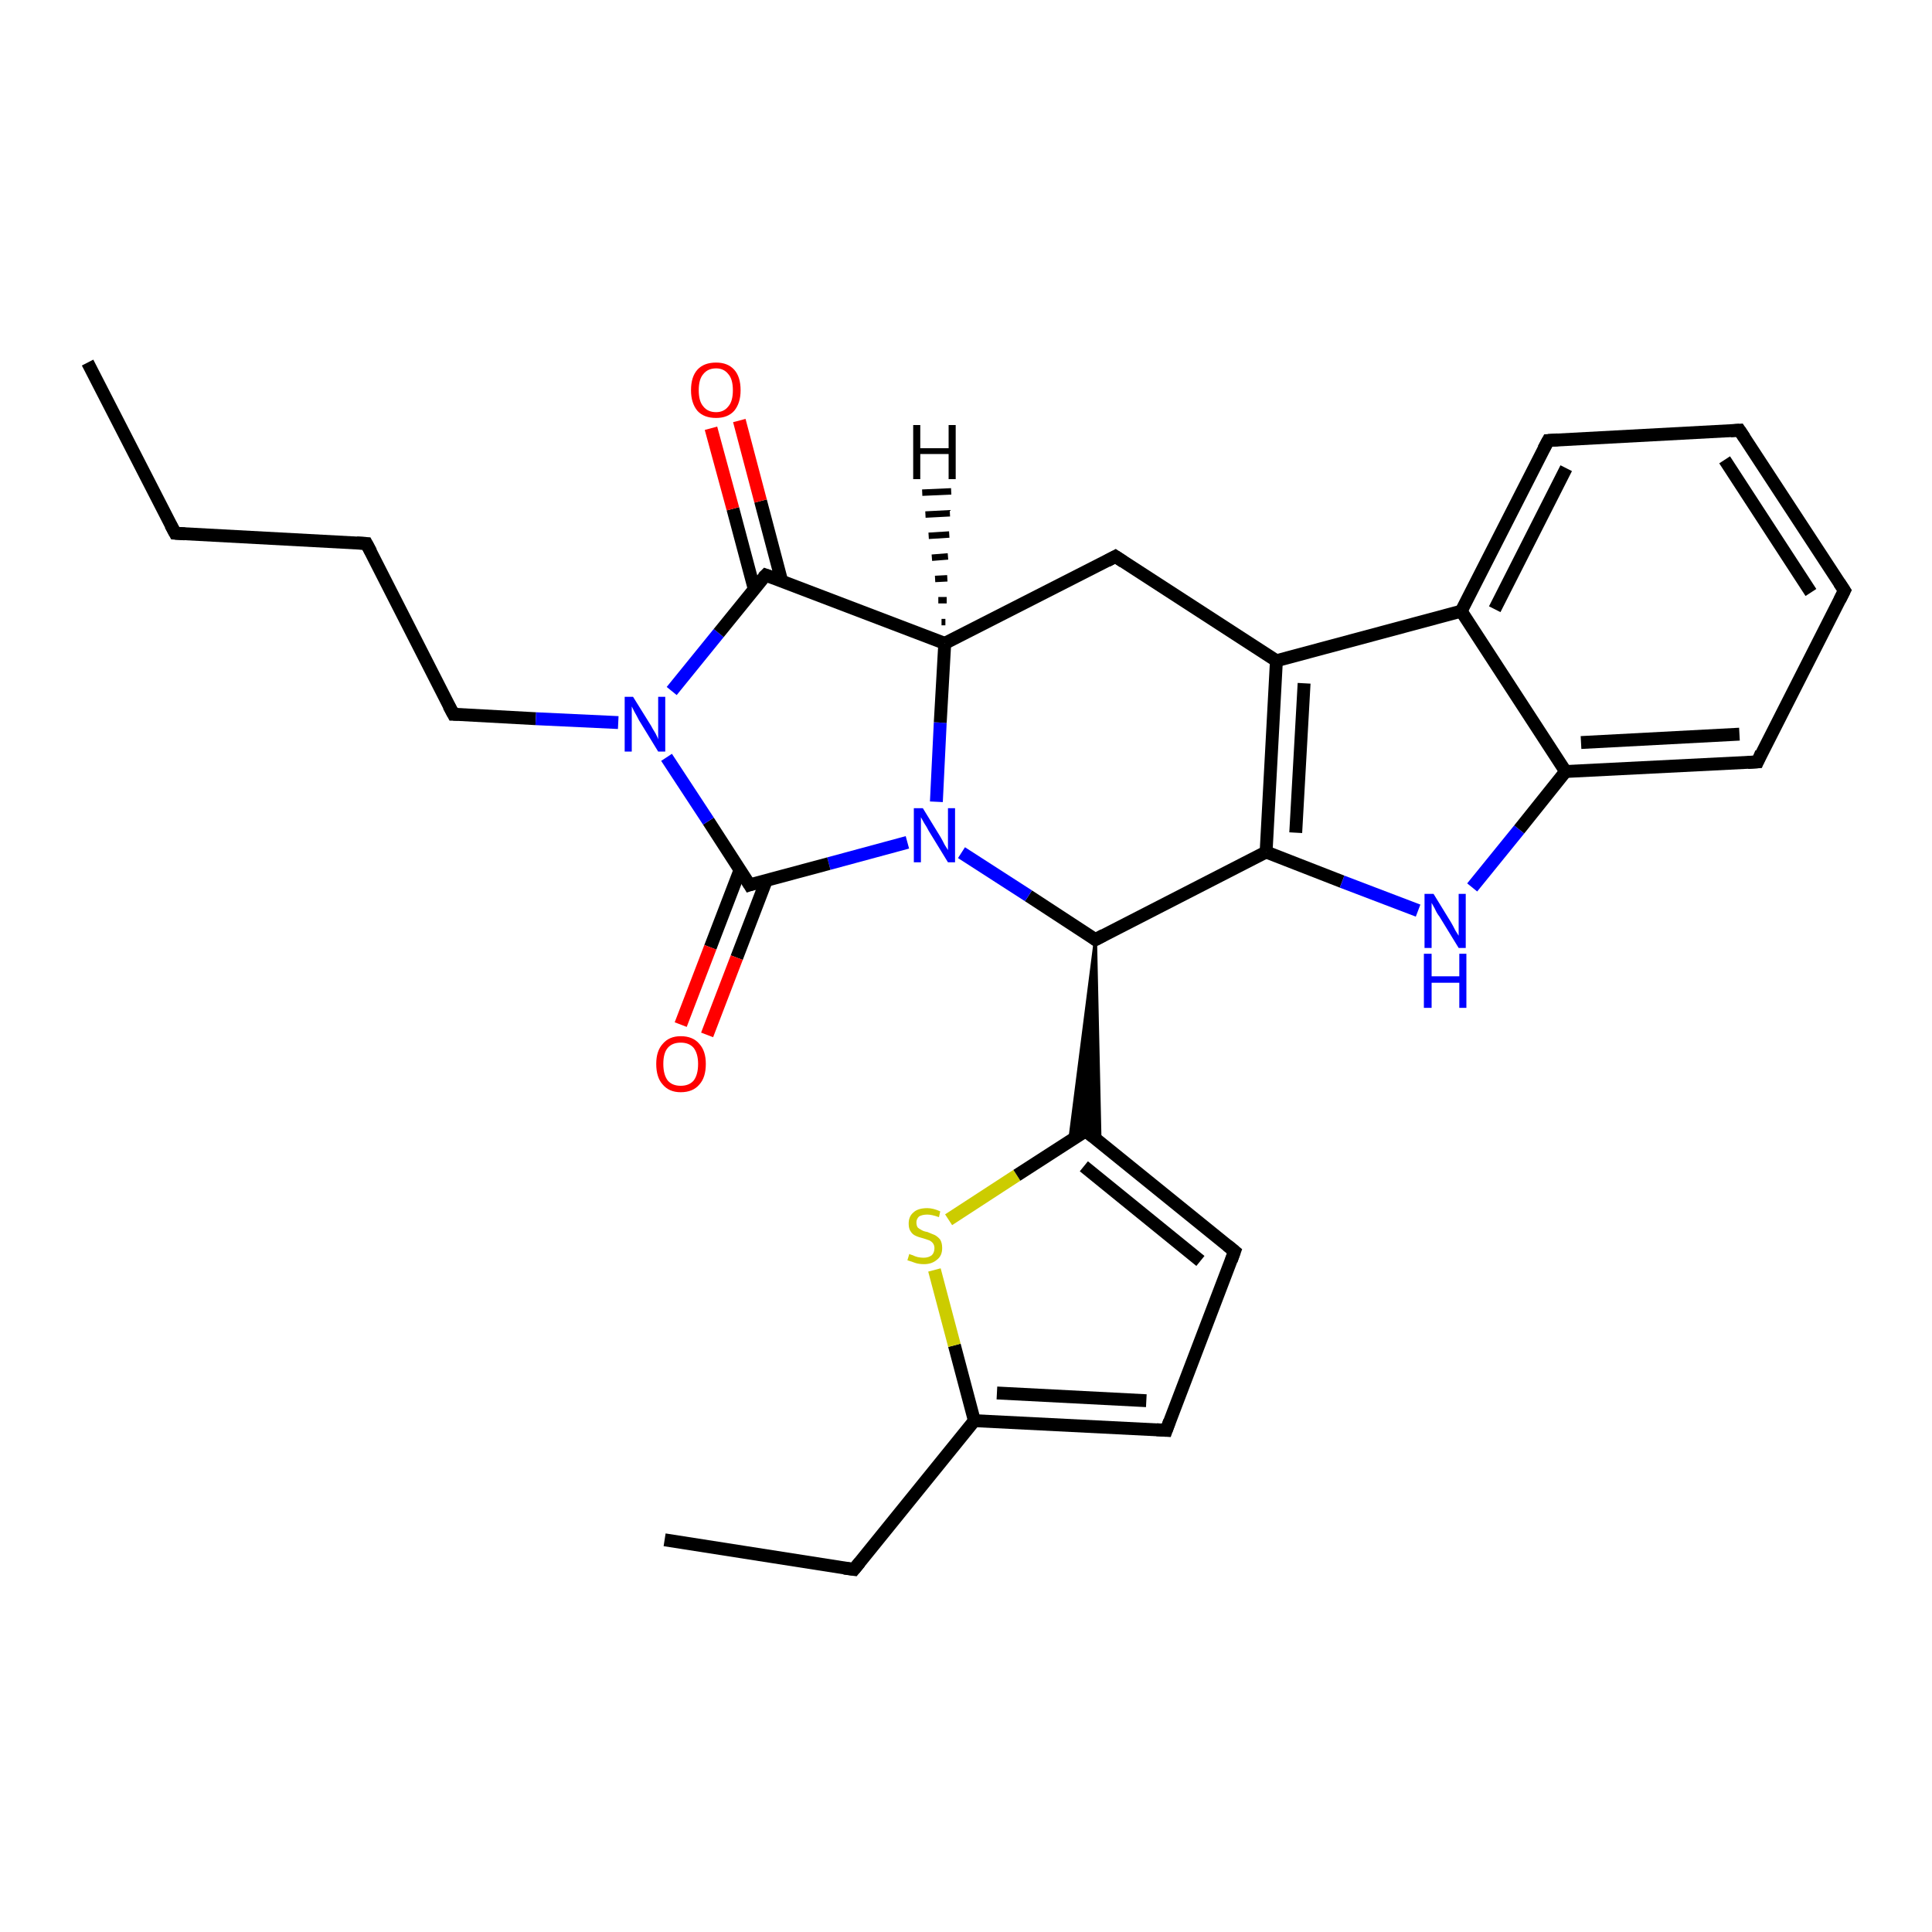 <?xml version='1.0' encoding='iso-8859-1'?>
<svg version='1.1' baseProfile='full'
              xmlns='http://www.w3.org/2000/svg'
                      xmlns:rdkit='http://www.rdkit.org/xml'
                      xmlns:xlink='http://www.w3.org/1999/xlink'
                  xml:space='preserve'
width='300px' height='300px' viewBox='0 0 300 300'>
<!-- END OF HEADER -->
<rect style='opacity:1.0;fill:#FFFFFF;stroke:none' width='300.0' height='300.0' x='0.0' y='0.0'> </rect>
<path class='bond-0 atom-0 atom-1' d='M 13.6,56.3 L 27.2,82.8' style='fill:none;fill-rule:evenodd;stroke:#000000;stroke-width:2.0px;stroke-linecap:butt;stroke-linejoin:miter;stroke-opacity:1' />
<path class='bond-1 atom-1 atom-2' d='M 27.2,82.8 L 56.9,84.4' style='fill:none;fill-rule:evenodd;stroke:#000000;stroke-width:2.0px;stroke-linecap:butt;stroke-linejoin:miter;stroke-opacity:1' />
<path class='bond-2 atom-2 atom-3' d='M 56.9,84.4 L 70.4,110.9' style='fill:none;fill-rule:evenodd;stroke:#000000;stroke-width:2.0px;stroke-linecap:butt;stroke-linejoin:miter;stroke-opacity:1' />
<path class='bond-3 atom-3 atom-4' d='M 70.4,110.9 L 83.2,111.6' style='fill:none;fill-rule:evenodd;stroke:#000000;stroke-width:2.0px;stroke-linecap:butt;stroke-linejoin:miter;stroke-opacity:1' />
<path class='bond-3 atom-3 atom-4' d='M 83.2,111.6 L 96.0,112.2' style='fill:none;fill-rule:evenodd;stroke:#0000FF;stroke-width:2.0px;stroke-linecap:butt;stroke-linejoin:miter;stroke-opacity:1' />
<path class='bond-4 atom-4 atom-5' d='M 104.3,107.3 L 111.6,98.3' style='fill:none;fill-rule:evenodd;stroke:#0000FF;stroke-width:2.0px;stroke-linecap:butt;stroke-linejoin:miter;stroke-opacity:1' />
<path class='bond-4 atom-4 atom-5' d='M 111.6,98.3 L 118.9,89.3' style='fill:none;fill-rule:evenodd;stroke:#000000;stroke-width:2.0px;stroke-linecap:butt;stroke-linejoin:miter;stroke-opacity:1' />
<path class='bond-5 atom-5 atom-6' d='M 121.4,90.3 L 118.1,77.8' style='fill:none;fill-rule:evenodd;stroke:#000000;stroke-width:2.0px;stroke-linecap:butt;stroke-linejoin:miter;stroke-opacity:1' />
<path class='bond-5 atom-5 atom-6' d='M 118.1,77.8 L 114.8,65.3' style='fill:none;fill-rule:evenodd;stroke:#FF0000;stroke-width:2.0px;stroke-linecap:butt;stroke-linejoin:miter;stroke-opacity:1' />
<path class='bond-5 atom-5 atom-6' d='M 117.1,91.4 L 113.8,79.0' style='fill:none;fill-rule:evenodd;stroke:#000000;stroke-width:2.0px;stroke-linecap:butt;stroke-linejoin:miter;stroke-opacity:1' />
<path class='bond-5 atom-5 atom-6' d='M 113.8,79.0 L 110.4,66.5' style='fill:none;fill-rule:evenodd;stroke:#FF0000;stroke-width:2.0px;stroke-linecap:butt;stroke-linejoin:miter;stroke-opacity:1' />
<path class='bond-6 atom-5 atom-7' d='M 118.9,89.3 L 146.7,99.9' style='fill:none;fill-rule:evenodd;stroke:#000000;stroke-width:2.0px;stroke-linecap:butt;stroke-linejoin:miter;stroke-opacity:1' />
<path class='bond-7 atom-7 atom-8' d='M 146.7,99.9 L 173.2,86.4' style='fill:none;fill-rule:evenodd;stroke:#000000;stroke-width:2.0px;stroke-linecap:butt;stroke-linejoin:miter;stroke-opacity:1' />
<path class='bond-8 atom-8 atom-9' d='M 173.2,86.4 L 198.2,102.6' style='fill:none;fill-rule:evenodd;stroke:#000000;stroke-width:2.0px;stroke-linecap:butt;stroke-linejoin:miter;stroke-opacity:1' />
<path class='bond-9 atom-9 atom-10' d='M 198.2,102.6 L 196.6,132.3' style='fill:none;fill-rule:evenodd;stroke:#000000;stroke-width:2.0px;stroke-linecap:butt;stroke-linejoin:miter;stroke-opacity:1' />
<path class='bond-9 atom-9 atom-10' d='M 202.5,106.1 L 201.2,129.3' style='fill:none;fill-rule:evenodd;stroke:#000000;stroke-width:2.0px;stroke-linecap:butt;stroke-linejoin:miter;stroke-opacity:1' />
<path class='bond-10 atom-10 atom-11' d='M 196.6,132.3 L 208.4,136.9' style='fill:none;fill-rule:evenodd;stroke:#000000;stroke-width:2.0px;stroke-linecap:butt;stroke-linejoin:miter;stroke-opacity:1' />
<path class='bond-10 atom-10 atom-11' d='M 208.4,136.9 L 220.2,141.4' style='fill:none;fill-rule:evenodd;stroke:#0000FF;stroke-width:2.0px;stroke-linecap:butt;stroke-linejoin:miter;stroke-opacity:1' />
<path class='bond-11 atom-11 atom-12' d='M 228.6,137.8 L 235.9,128.8' style='fill:none;fill-rule:evenodd;stroke:#0000FF;stroke-width:2.0px;stroke-linecap:butt;stroke-linejoin:miter;stroke-opacity:1' />
<path class='bond-11 atom-11 atom-12' d='M 235.9,128.8 L 243.1,119.8' style='fill:none;fill-rule:evenodd;stroke:#000000;stroke-width:2.0px;stroke-linecap:butt;stroke-linejoin:miter;stroke-opacity:1' />
<path class='bond-12 atom-12 atom-13' d='M 243.1,119.8 L 272.9,118.3' style='fill:none;fill-rule:evenodd;stroke:#000000;stroke-width:2.0px;stroke-linecap:butt;stroke-linejoin:miter;stroke-opacity:1' />
<path class='bond-12 atom-12 atom-13' d='M 245.5,115.3 L 270.1,114.0' style='fill:none;fill-rule:evenodd;stroke:#000000;stroke-width:2.0px;stroke-linecap:butt;stroke-linejoin:miter;stroke-opacity:1' />
<path class='bond-13 atom-13 atom-14' d='M 272.9,118.3 L 286.4,91.7' style='fill:none;fill-rule:evenodd;stroke:#000000;stroke-width:2.0px;stroke-linecap:butt;stroke-linejoin:miter;stroke-opacity:1' />
<path class='bond-14 atom-14 atom-15' d='M 286.4,91.7 L 270.1,66.8' style='fill:none;fill-rule:evenodd;stroke:#000000;stroke-width:2.0px;stroke-linecap:butt;stroke-linejoin:miter;stroke-opacity:1' />
<path class='bond-14 atom-14 atom-15' d='M 281.2,92.0 L 267.8,71.4' style='fill:none;fill-rule:evenodd;stroke:#000000;stroke-width:2.0px;stroke-linecap:butt;stroke-linejoin:miter;stroke-opacity:1' />
<path class='bond-15 atom-15 atom-16' d='M 270.1,66.8 L 240.4,68.4' style='fill:none;fill-rule:evenodd;stroke:#000000;stroke-width:2.0px;stroke-linecap:butt;stroke-linejoin:miter;stroke-opacity:1' />
<path class='bond-16 atom-16 atom-17' d='M 240.4,68.4 L 226.9,94.9' style='fill:none;fill-rule:evenodd;stroke:#000000;stroke-width:2.0px;stroke-linecap:butt;stroke-linejoin:miter;stroke-opacity:1' />
<path class='bond-16 atom-16 atom-17' d='M 243.2,72.7 L 232.1,94.6' style='fill:none;fill-rule:evenodd;stroke:#000000;stroke-width:2.0px;stroke-linecap:butt;stroke-linejoin:miter;stroke-opacity:1' />
<path class='bond-17 atom-10 atom-18' d='M 196.6,132.3 L 170.1,145.9' style='fill:none;fill-rule:evenodd;stroke:#000000;stroke-width:2.0px;stroke-linecap:butt;stroke-linejoin:miter;stroke-opacity:1' />
<path class='bond-18 atom-18 atom-19' d='M 170.1,145.9 L 159.7,139.1' style='fill:none;fill-rule:evenodd;stroke:#000000;stroke-width:2.0px;stroke-linecap:butt;stroke-linejoin:miter;stroke-opacity:1' />
<path class='bond-18 atom-18 atom-19' d='M 159.7,139.1 L 149.3,132.4' style='fill:none;fill-rule:evenodd;stroke:#0000FF;stroke-width:2.0px;stroke-linecap:butt;stroke-linejoin:miter;stroke-opacity:1' />
<path class='bond-19 atom-19 atom-20' d='M 140.9,130.8 L 128.7,134.1' style='fill:none;fill-rule:evenodd;stroke:#0000FF;stroke-width:2.0px;stroke-linecap:butt;stroke-linejoin:miter;stroke-opacity:1' />
<path class='bond-19 atom-19 atom-20' d='M 128.7,134.1 L 116.4,137.4' style='fill:none;fill-rule:evenodd;stroke:#000000;stroke-width:2.0px;stroke-linecap:butt;stroke-linejoin:miter;stroke-opacity:1' />
<path class='bond-20 atom-20 atom-21' d='M 114.9,135.1 L 110.3,147.1' style='fill:none;fill-rule:evenodd;stroke:#000000;stroke-width:2.0px;stroke-linecap:butt;stroke-linejoin:miter;stroke-opacity:1' />
<path class='bond-20 atom-20 atom-21' d='M 110.3,147.1 L 105.7,159.1' style='fill:none;fill-rule:evenodd;stroke:#FF0000;stroke-width:2.0px;stroke-linecap:butt;stroke-linejoin:miter;stroke-opacity:1' />
<path class='bond-20 atom-20 atom-21' d='M 119.0,136.7 L 114.4,148.7' style='fill:none;fill-rule:evenodd;stroke:#000000;stroke-width:2.0px;stroke-linecap:butt;stroke-linejoin:miter;stroke-opacity:1' />
<path class='bond-20 atom-20 atom-21' d='M 114.4,148.7 L 109.8,160.7' style='fill:none;fill-rule:evenodd;stroke:#FF0000;stroke-width:2.0px;stroke-linecap:butt;stroke-linejoin:miter;stroke-opacity:1' />
<path class='bond-21 atom-18 atom-22' d='M 170.1,145.9 L 170.8,177.4 L 168.6,175.6 Z' style='fill:#000000;fill-rule:evenodd;fill-opacity:1;stroke:#000000;stroke-width:0.5px;stroke-linecap:butt;stroke-linejoin:miter;stroke-opacity:1;' />
<path class='bond-21 atom-18 atom-22' d='M 170.1,145.9 L 168.6,175.6 L 166.1,177.2 Z' style='fill:#000000;fill-rule:evenodd;fill-opacity:1;stroke:#000000;stroke-width:0.5px;stroke-linecap:butt;stroke-linejoin:miter;stroke-opacity:1;' />
<path class='bond-22 atom-22 atom-23' d='M 168.6,175.6 L 191.7,194.3' style='fill:none;fill-rule:evenodd;stroke:#000000;stroke-width:2.0px;stroke-linecap:butt;stroke-linejoin:miter;stroke-opacity:1' />
<path class='bond-22 atom-22 atom-23' d='M 168.3,181.1 L 186.4,195.8' style='fill:none;fill-rule:evenodd;stroke:#000000;stroke-width:2.0px;stroke-linecap:butt;stroke-linejoin:miter;stroke-opacity:1' />
<path class='bond-23 atom-23 atom-24' d='M 191.7,194.3 L 181.1,222.1' style='fill:none;fill-rule:evenodd;stroke:#000000;stroke-width:2.0px;stroke-linecap:butt;stroke-linejoin:miter;stroke-opacity:1' />
<path class='bond-24 atom-24 atom-25' d='M 181.1,222.1 L 151.3,220.6' style='fill:none;fill-rule:evenodd;stroke:#000000;stroke-width:2.0px;stroke-linecap:butt;stroke-linejoin:miter;stroke-opacity:1' />
<path class='bond-24 atom-24 atom-25' d='M 178.0,217.5 L 154.8,216.3' style='fill:none;fill-rule:evenodd;stroke:#000000;stroke-width:2.0px;stroke-linecap:butt;stroke-linejoin:miter;stroke-opacity:1' />
<path class='bond-25 atom-25 atom-26' d='M 151.3,220.6 L 132.6,243.7' style='fill:none;fill-rule:evenodd;stroke:#000000;stroke-width:2.0px;stroke-linecap:butt;stroke-linejoin:miter;stroke-opacity:1' />
<path class='bond-26 atom-26 atom-27' d='M 132.6,243.7 L 103.2,239.1' style='fill:none;fill-rule:evenodd;stroke:#000000;stroke-width:2.0px;stroke-linecap:butt;stroke-linejoin:miter;stroke-opacity:1' />
<path class='bond-27 atom-25 atom-28' d='M 151.3,220.6 L 148.2,208.9' style='fill:none;fill-rule:evenodd;stroke:#000000;stroke-width:2.0px;stroke-linecap:butt;stroke-linejoin:miter;stroke-opacity:1' />
<path class='bond-27 atom-25 atom-28' d='M 148.2,208.9 L 145.1,197.2' style='fill:none;fill-rule:evenodd;stroke:#CCCC00;stroke-width:2.0px;stroke-linecap:butt;stroke-linejoin:miter;stroke-opacity:1' />
<path class='bond-28 atom-20 atom-4' d='M 116.4,137.4 L 110.0,127.5' style='fill:none;fill-rule:evenodd;stroke:#000000;stroke-width:2.0px;stroke-linecap:butt;stroke-linejoin:miter;stroke-opacity:1' />
<path class='bond-28 atom-20 atom-4' d='M 110.0,127.5 L 103.5,117.6' style='fill:none;fill-rule:evenodd;stroke:#0000FF;stroke-width:2.0px;stroke-linecap:butt;stroke-linejoin:miter;stroke-opacity:1' />
<path class='bond-29 atom-28 atom-22' d='M 147.3,189.4 L 157.9,182.5' style='fill:none;fill-rule:evenodd;stroke:#CCCC00;stroke-width:2.0px;stroke-linecap:butt;stroke-linejoin:miter;stroke-opacity:1' />
<path class='bond-29 atom-28 atom-22' d='M 157.9,182.5 L 168.6,175.6' style='fill:none;fill-rule:evenodd;stroke:#000000;stroke-width:2.0px;stroke-linecap:butt;stroke-linejoin:miter;stroke-opacity:1' />
<path class='bond-30 atom-19 atom-7' d='M 145.4,124.5 L 146.0,112.2' style='fill:none;fill-rule:evenodd;stroke:#0000FF;stroke-width:2.0px;stroke-linecap:butt;stroke-linejoin:miter;stroke-opacity:1' />
<path class='bond-30 atom-19 atom-7' d='M 146.0,112.2 L 146.7,99.9' style='fill:none;fill-rule:evenodd;stroke:#000000;stroke-width:2.0px;stroke-linecap:butt;stroke-linejoin:miter;stroke-opacity:1' />
<path class='bond-31 atom-17 atom-9' d='M 226.9,94.9 L 198.2,102.6' style='fill:none;fill-rule:evenodd;stroke:#000000;stroke-width:2.0px;stroke-linecap:butt;stroke-linejoin:miter;stroke-opacity:1' />
<path class='bond-32 atom-17 atom-12' d='M 226.9,94.9 L 243.1,119.8' style='fill:none;fill-rule:evenodd;stroke:#000000;stroke-width:2.0px;stroke-linecap:butt;stroke-linejoin:miter;stroke-opacity:1' />
<path class='bond-33 atom-7 atom-29' d='M 146.2,96.6 L 146.8,96.6' style='fill:none;fill-rule:evenodd;stroke:#000000;stroke-width:1.0px;stroke-linecap:butt;stroke-linejoin:miter;stroke-opacity:1' />
<path class='bond-33 atom-7 atom-29' d='M 145.7,93.2 L 147.0,93.2' style='fill:none;fill-rule:evenodd;stroke:#000000;stroke-width:1.0px;stroke-linecap:butt;stroke-linejoin:miter;stroke-opacity:1' />
<path class='bond-33 atom-7 atom-29' d='M 145.2,89.9 L 147.1,89.8' style='fill:none;fill-rule:evenodd;stroke:#000000;stroke-width:1.0px;stroke-linecap:butt;stroke-linejoin:miter;stroke-opacity:1' />
<path class='bond-33 atom-7 atom-29' d='M 144.7,86.6 L 147.2,86.4' style='fill:none;fill-rule:evenodd;stroke:#000000;stroke-width:1.0px;stroke-linecap:butt;stroke-linejoin:miter;stroke-opacity:1' />
<path class='bond-33 atom-7 atom-29' d='M 144.2,83.2 L 147.4,83.0' style='fill:none;fill-rule:evenodd;stroke:#000000;stroke-width:1.0px;stroke-linecap:butt;stroke-linejoin:miter;stroke-opacity:1' />
<path class='bond-33 atom-7 atom-29' d='M 143.7,79.9 L 147.5,79.7' style='fill:none;fill-rule:evenodd;stroke:#000000;stroke-width:1.0px;stroke-linecap:butt;stroke-linejoin:miter;stroke-opacity:1' />
<path class='bond-33 atom-7 atom-29' d='M 143.2,76.5 L 147.7,76.3' style='fill:none;fill-rule:evenodd;stroke:#000000;stroke-width:1.0px;stroke-linecap:butt;stroke-linejoin:miter;stroke-opacity:1' />
<path d='M 26.5,81.5 L 27.2,82.8 L 28.7,82.9' style='fill:none;stroke:#000000;stroke-width:2.0px;stroke-linecap:butt;stroke-linejoin:miter;stroke-opacity:1;' />
<path d='M 55.4,84.3 L 56.9,84.4 L 57.6,85.7' style='fill:none;stroke:#000000;stroke-width:2.0px;stroke-linecap:butt;stroke-linejoin:miter;stroke-opacity:1;' />
<path d='M 69.7,109.6 L 70.4,110.9 L 71.1,110.9' style='fill:none;stroke:#000000;stroke-width:2.0px;stroke-linecap:butt;stroke-linejoin:miter;stroke-opacity:1;' />
<path d='M 118.5,89.7 L 118.9,89.3 L 120.3,89.8' style='fill:none;stroke:#000000;stroke-width:2.0px;stroke-linecap:butt;stroke-linejoin:miter;stroke-opacity:1;' />
<path d='M 171.9,87.1 L 173.2,86.4 L 174.4,87.2' style='fill:none;stroke:#000000;stroke-width:2.0px;stroke-linecap:butt;stroke-linejoin:miter;stroke-opacity:1;' />
<path d='M 271.4,118.4 L 272.9,118.3 L 273.5,116.9' style='fill:none;stroke:#000000;stroke-width:2.0px;stroke-linecap:butt;stroke-linejoin:miter;stroke-opacity:1;' />
<path d='M 285.7,93.1 L 286.4,91.7 L 285.6,90.5' style='fill:none;stroke:#000000;stroke-width:2.0px;stroke-linecap:butt;stroke-linejoin:miter;stroke-opacity:1;' />
<path d='M 270.9,68.0 L 270.1,66.8 L 268.7,66.9' style='fill:none;stroke:#000000;stroke-width:2.0px;stroke-linecap:butt;stroke-linejoin:miter;stroke-opacity:1;' />
<path d='M 241.9,68.3 L 240.4,68.4 L 239.7,69.7' style='fill:none;stroke:#000000;stroke-width:2.0px;stroke-linecap:butt;stroke-linejoin:miter;stroke-opacity:1;' />
<path d='M 171.4,145.2 L 170.1,145.9 L 169.6,145.5' style='fill:none;stroke:#000000;stroke-width:2.0px;stroke-linecap:butt;stroke-linejoin:miter;stroke-opacity:1;' />
<path d='M 117.0,137.2 L 116.4,137.4 L 116.1,136.9' style='fill:none;stroke:#000000;stroke-width:2.0px;stroke-linecap:butt;stroke-linejoin:miter;stroke-opacity:1;' />
<path d='M 169.7,176.5 L 168.6,175.6 L 168.0,175.9' style='fill:none;stroke:#000000;stroke-width:2.0px;stroke-linecap:butt;stroke-linejoin:miter;stroke-opacity:1;' />
<path d='M 190.6,193.4 L 191.7,194.3 L 191.2,195.7' style='fill:none;stroke:#000000;stroke-width:2.0px;stroke-linecap:butt;stroke-linejoin:miter;stroke-opacity:1;' />
<path d='M 181.6,220.7 L 181.1,222.1 L 179.6,222.0' style='fill:none;stroke:#000000;stroke-width:2.0px;stroke-linecap:butt;stroke-linejoin:miter;stroke-opacity:1;' />
<path d='M 133.5,242.6 L 132.6,243.7 L 131.1,243.5' style='fill:none;stroke:#000000;stroke-width:2.0px;stroke-linecap:butt;stroke-linejoin:miter;stroke-opacity:1;' />
<path class='atom-4' d='M 98.3 108.2
L 101.1 112.7
Q 101.3 113.1, 101.8 113.9
Q 102.2 114.7, 102.2 114.8
L 102.2 108.2
L 103.3 108.2
L 103.3 116.7
L 102.2 116.7
L 99.2 111.8
Q 98.9 111.2, 98.5 110.5
Q 98.2 109.9, 98.1 109.7
L 98.1 116.7
L 97.0 116.7
L 97.0 108.2
L 98.3 108.2
' fill='#0000FF'/>
<path class='atom-6' d='M 107.3 60.6
Q 107.3 58.5, 108.3 57.4
Q 109.3 56.3, 111.2 56.3
Q 113.0 56.3, 114.0 57.4
Q 115.0 58.5, 115.0 60.6
Q 115.0 62.6, 114.0 63.8
Q 113.0 64.9, 111.2 64.9
Q 109.3 64.9, 108.3 63.8
Q 107.3 62.6, 107.3 60.6
M 111.2 64.0
Q 112.4 64.0, 113.1 63.1
Q 113.8 62.3, 113.8 60.6
Q 113.8 58.9, 113.1 58.1
Q 112.4 57.2, 111.2 57.2
Q 109.9 57.2, 109.2 58.1
Q 108.5 58.9, 108.5 60.6
Q 108.5 62.3, 109.2 63.1
Q 109.9 64.0, 111.2 64.0
' fill='#FF0000'/>
<path class='atom-11' d='M 222.6 138.8
L 225.3 143.2
Q 225.6 143.7, 226.0 144.5
Q 226.5 145.3, 226.5 145.3
L 226.5 138.8
L 227.6 138.8
L 227.6 147.2
L 226.5 147.2
L 223.5 142.3
Q 223.1 141.8, 222.8 141.1
Q 222.4 140.4, 222.3 140.2
L 222.3 147.2
L 221.2 147.2
L 221.2 138.8
L 222.6 138.8
' fill='#0000FF'/>
<path class='atom-11' d='M 221.1 148.1
L 222.3 148.1
L 222.3 151.6
L 226.6 151.6
L 226.6 148.1
L 227.7 148.1
L 227.7 156.5
L 226.6 156.5
L 226.6 152.6
L 222.3 152.6
L 222.3 156.5
L 221.1 156.5
L 221.1 148.1
' fill='#0000FF'/>
<path class='atom-19' d='M 143.3 125.5
L 146.0 129.9
Q 146.3 130.4, 146.7 131.2
Q 147.2 132.0, 147.2 132.0
L 147.2 125.5
L 148.3 125.5
L 148.3 133.9
L 147.2 133.9
L 144.2 129.0
Q 143.9 128.4, 143.5 127.8
Q 143.1 127.1, 143.0 126.9
L 143.0 133.9
L 141.9 133.9
L 141.9 125.5
L 143.3 125.5
' fill='#0000FF'/>
<path class='atom-21' d='M 101.9 165.2
Q 101.9 163.2, 102.9 162.1
Q 103.9 160.9, 105.7 160.9
Q 107.6 160.9, 108.6 162.1
Q 109.6 163.2, 109.6 165.2
Q 109.6 167.3, 108.6 168.4
Q 107.6 169.6, 105.7 169.6
Q 103.9 169.6, 102.9 168.4
Q 101.9 167.3, 101.9 165.2
M 105.7 168.6
Q 107.0 168.6, 107.7 167.8
Q 108.4 166.9, 108.4 165.2
Q 108.4 163.6, 107.7 162.7
Q 107.0 161.9, 105.7 161.9
Q 104.4 161.9, 103.7 162.7
Q 103.0 163.5, 103.0 165.2
Q 103.0 166.9, 103.7 167.8
Q 104.4 168.6, 105.7 168.6
' fill='#FF0000'/>
<path class='atom-28' d='M 141.2 194.7
Q 141.3 194.8, 141.7 194.9
Q 142.1 195.1, 142.5 195.2
Q 143.0 195.3, 143.4 195.3
Q 144.2 195.3, 144.7 194.9
Q 145.1 194.5, 145.1 193.8
Q 145.1 193.4, 144.9 193.1
Q 144.7 192.8, 144.3 192.6
Q 144.0 192.5, 143.4 192.3
Q 142.6 192.1, 142.2 191.9
Q 141.7 191.7, 141.4 191.2
Q 141.1 190.8, 141.1 190.0
Q 141.1 188.9, 141.8 188.3
Q 142.5 187.6, 144.0 187.6
Q 144.9 187.6, 146.0 188.1
L 145.8 189.0
Q 144.7 188.6, 144.0 188.6
Q 143.2 188.6, 142.7 188.9
Q 142.3 189.3, 142.3 189.8
Q 142.3 190.3, 142.5 190.6
Q 142.7 190.8, 143.1 191.0
Q 143.4 191.2, 144.0 191.3
Q 144.7 191.6, 145.2 191.8
Q 145.7 192.1, 146.0 192.5
Q 146.3 193.0, 146.3 193.8
Q 146.3 195.0, 145.5 195.6
Q 144.7 196.3, 143.5 196.3
Q 142.7 196.3, 142.1 196.1
Q 141.6 195.9, 140.9 195.7
L 141.2 194.7
' fill='#CCCC00'/>
<path class='atom-29' d='M 141.8 66.0
L 142.9 66.0
L 142.9 69.6
L 147.3 69.6
L 147.3 66.0
L 148.4 66.0
L 148.4 74.4
L 147.3 74.4
L 147.3 70.5
L 142.9 70.5
L 142.9 74.4
L 141.8 74.4
L 141.8 66.0
' fill='#000000'/>
</svg>
